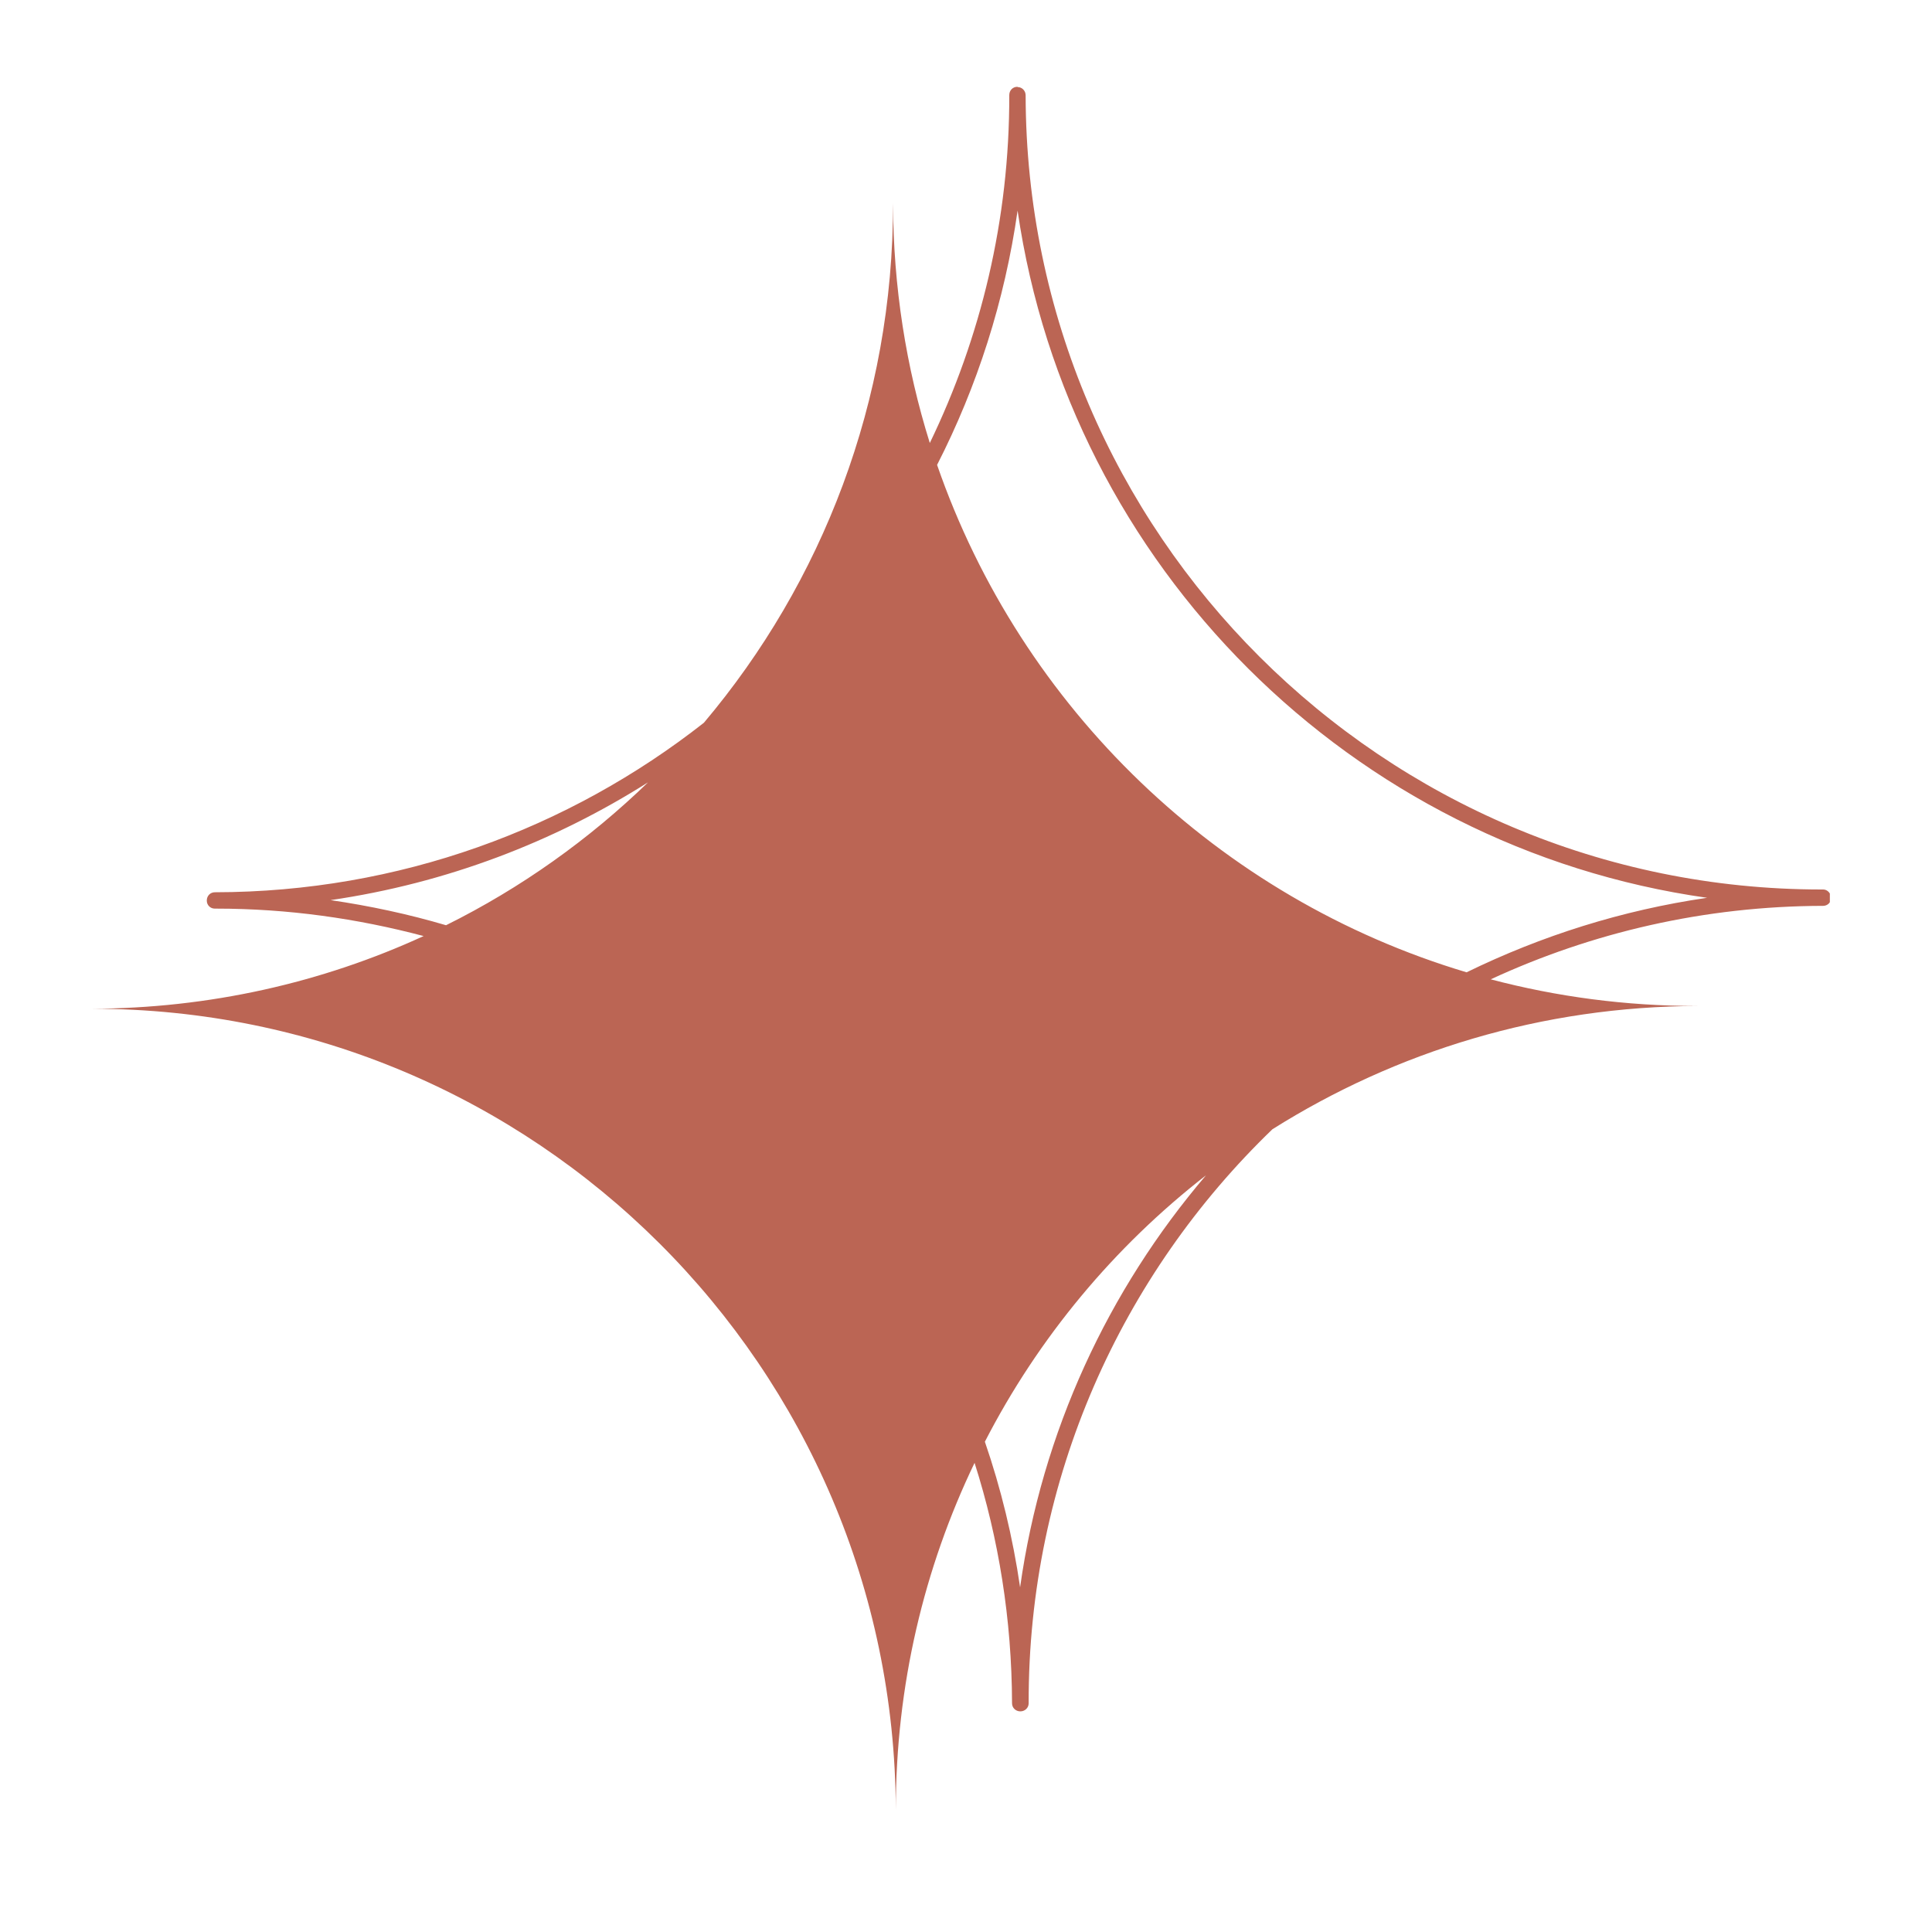 <svg xmlns="http://www.w3.org/2000/svg" xmlns:xlink="http://www.w3.org/1999/xlink" width="40" zoomAndPan="magnify" viewBox="0 0 30 30" height="40" preserveAspectRatio="xMidYMid meet" version="1.0"><defs><clipPath id="7221aa51aa"><path d="M 1.379 1.332 L 28.52 1.332 L 28.52 28.137 L 1.379 28.137 Z M 1.379 1.332 " clip-rule="nonzero"/></clipPath><clipPath id="0ad677607e"><path d="M 10.07 12.141 C 9.148 13.035 8.09 13.789 6.926 14.367 C 6.344 14.195 5.742 14.066 5.133 13.977 C 6.93 13.715 8.602 13.074 10.074 12.141 Z M 15.801 3.27 C 16.602 8.789 20.984 13.16 26.508 13.941 C 25.188 14.133 23.934 14.531 22.773 15.098 C 18.926 13.949 15.859 10.996 14.551 7.219 C 15.172 6.004 15.602 4.672 15.801 3.27 Z M 18.727 18.25 C 17.211 20.027 16.18 22.227 15.84 24.648 C 15.727 23.871 15.543 23.113 15.293 22.387 C 16.125 20.77 17.301 19.359 18.727 18.25 Z M 15.801 1.348 L 15.797 1.348 C 15.727 1.348 15.672 1.402 15.672 1.477 C 15.676 3.41 15.23 5.242 14.438 6.879 C 14.07 5.703 13.871 4.453 13.867 3.156 C 13.871 6.23 12.766 9.047 10.93 11.223 C 8.836 12.867 6.199 13.852 3.336 13.855 C 3.266 13.855 3.211 13.91 3.211 13.984 C 3.211 14.055 3.266 14.109 3.336 14.109 C 3.344 14.109 3.352 14.109 3.359 14.109 C 4.473 14.109 5.547 14.262 6.578 14.535 C 5.004 15.258 3.25 15.66 1.406 15.664 C 1.41 15.664 1.418 15.664 1.43 15.664 C 8.305 15.664 13.887 21.23 13.91 28.105 C 13.91 26.176 14.348 24.348 15.133 22.715 C 15.508 23.891 15.711 25.145 15.715 26.449 C 15.715 26.52 15.773 26.574 15.844 26.574 C 15.914 26.574 15.973 26.52 15.973 26.449 C 15.965 22.953 17.418 19.789 19.758 17.535 C 21.676 16.328 23.941 15.625 26.375 15.621 C 26.367 15.621 26.359 15.621 26.352 15.621 C 25.242 15.621 24.172 15.477 23.148 15.207 C 24.719 14.48 26.465 14.07 28.309 14.066 C 28.352 14.066 28.395 14.043 28.414 14.008 L 28.414 13.875 C 28.391 13.836 28.352 13.812 28.309 13.812 C 28.301 13.812 28.293 13.812 28.285 13.812 C 21.48 13.812 15.938 8.285 15.926 1.48 C 15.926 1.41 15.871 1.352 15.801 1.352 Z M 15.801 1.348 " clip-rule="nonzero"/></clipPath><clipPath id="f75533a895"><path d="M 0.379 0.332 L 27.52 0.332 L 27.52 27.137 L 0.379 27.137 Z M 0.379 0.332 " clip-rule="nonzero"/></clipPath><clipPath id="2af704461e"><path d="M 9.07 11.141 C 8.148 12.035 7.09 12.789 5.926 13.367 C 5.344 13.195 4.742 13.066 4.133 12.977 C 5.93 12.715 7.602 12.074 9.074 11.141 Z M 14.801 2.27 C 15.602 7.789 19.984 12.16 25.508 12.941 C 24.188 13.133 22.934 13.531 21.773 14.098 C 17.926 12.949 14.859 9.996 13.551 6.219 C 14.172 5.004 14.602 3.672 14.801 2.27 Z M 17.727 17.25 C 16.211 19.027 15.18 21.227 14.84 23.648 C 14.727 22.871 14.543 22.113 14.293 21.387 C 15.125 19.77 16.301 18.359 17.727 17.25 Z M 14.801 0.348 L 14.797 0.348 C 14.727 0.348 14.672 0.402 14.672 0.477 C 14.676 2.41 14.23 4.242 13.438 5.879 C 13.07 4.703 12.871 3.453 12.867 2.156 C 12.871 5.23 11.766 8.047 9.93 10.223 C 7.836 11.867 5.199 12.852 2.336 12.855 C 2.266 12.855 2.211 12.91 2.211 12.984 C 2.211 13.055 2.266 13.109 2.336 13.109 C 2.344 13.109 2.352 13.109 2.359 13.109 C 3.473 13.109 4.547 13.262 5.578 13.535 C 4.004 14.258 2.25 14.66 0.406 14.664 C 0.41 14.664 0.418 14.664 0.43 14.664 C 7.305 14.664 12.887 20.23 12.91 27.105 C 12.91 25.176 13.348 23.348 14.133 21.715 C 14.508 22.891 14.711 24.145 14.715 25.449 C 14.715 25.52 14.773 25.574 14.844 25.574 C 14.914 25.574 14.973 25.52 14.973 25.449 C 14.965 21.953 16.418 18.789 18.758 16.535 C 20.676 15.328 22.941 14.625 25.375 14.621 C 25.367 14.621 25.359 14.621 25.352 14.621 C 24.242 14.621 23.172 14.477 22.148 14.207 C 23.719 13.48 25.465 13.07 27.309 13.066 C 27.352 13.066 27.395 13.043 27.414 13.008 L 27.414 12.875 C 27.391 12.836 27.352 12.812 27.309 12.812 C 27.301 12.812 27.293 12.812 27.285 12.812 C 20.48 12.812 14.938 7.285 14.926 0.48 C 14.926 0.41 14.871 0.352 14.801 0.352 Z M 14.801 0.348 " clip-rule="nonzero"/></clipPath><clipPath id="81624696b0"><rect x="0" width="28" y="0" height="28"/></clipPath></defs><g clip-path="url(#7221aa51aa)"><g clip-path="url(#0ad677607e)"><g transform="matrix(1, 0, 0, 1, 1, 1)"><g clip-path="url(#81624696b0)"><g clip-path="url(#f75533a895)"><g clip-path="url(#2af704461e)"><rect x="-7.6" width="43.2" fill="#bb6554" height="43.2" y="-7.6" fill-opacity="1"/></g></g></g></g></g></g></svg>